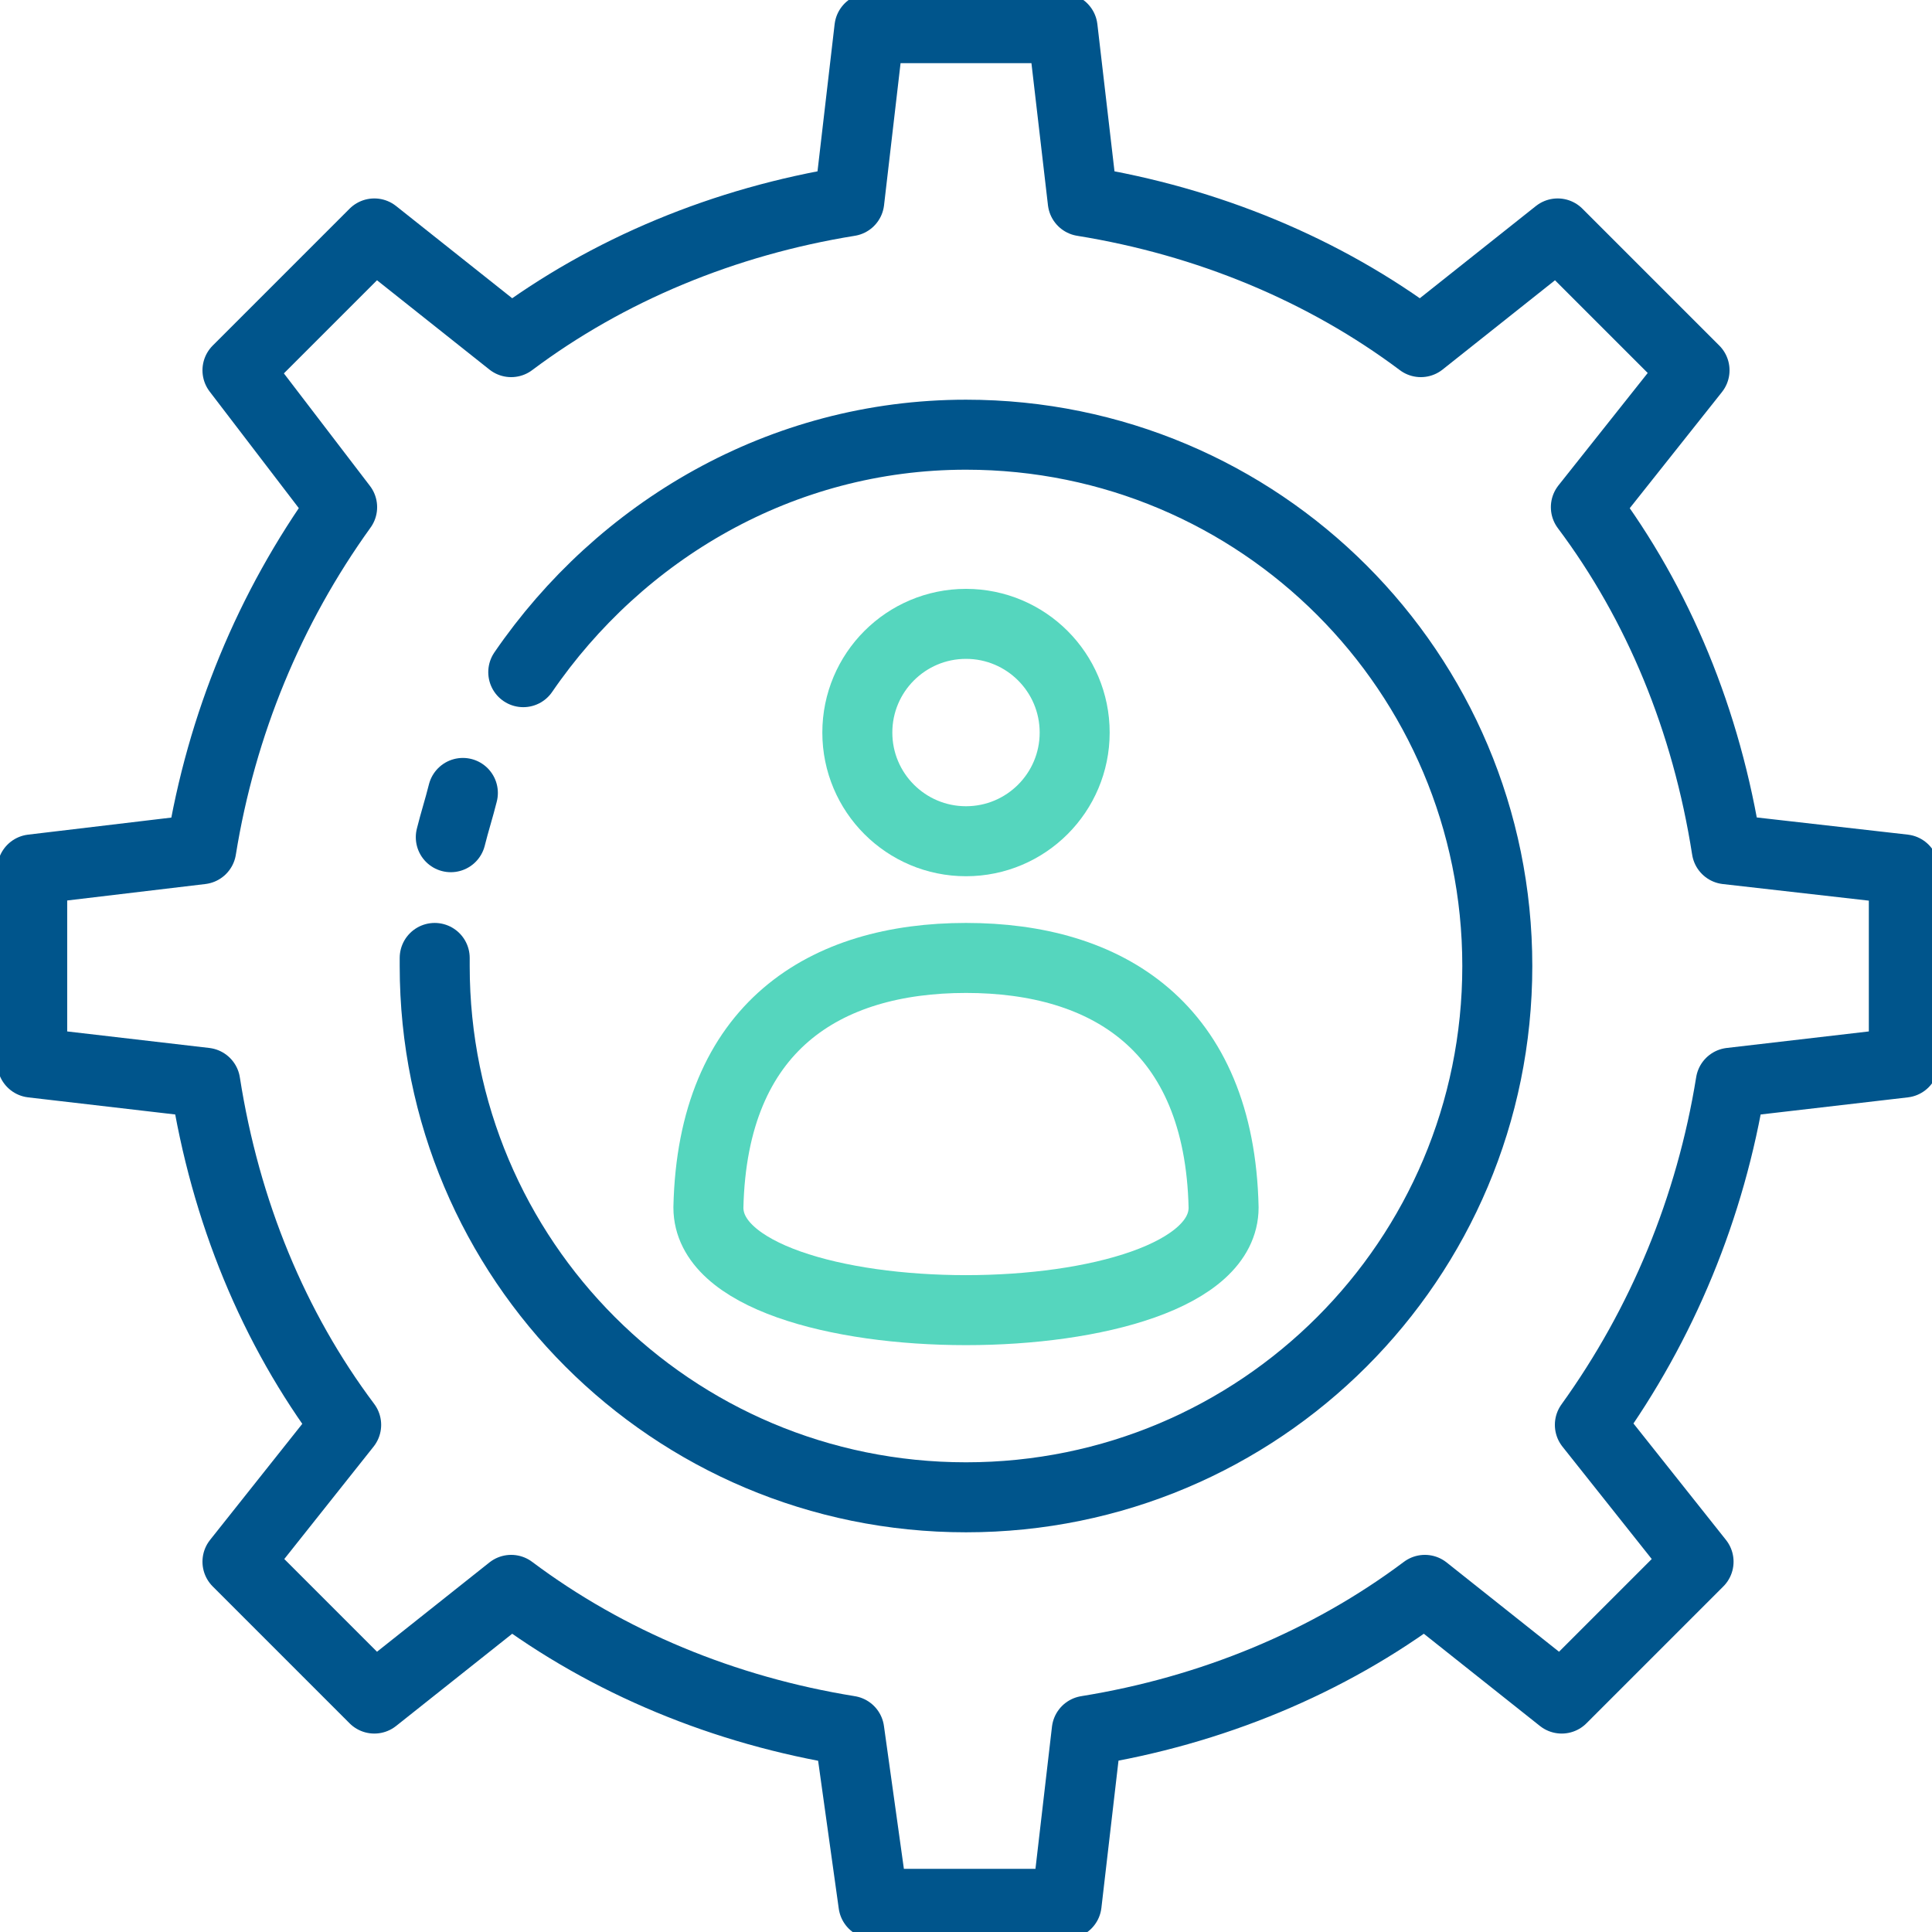 <svg width="69" height="69" viewBox="0 0 69 69" fill="none" xmlns="http://www.w3.org/2000/svg">
<g clip-path="url(#clip0_2511_17348)">
<path d="M43.7 43.125C43.556 36.656 39.531 34.212 34.5 34.212C29.469 34.212 25.444 36.656 25.3 43.125C25.3 48.013 43.7 48.013 43.7 43.125Z" stroke="#55D6BE" stroke-width="2.5" stroke-miterlimit="10" stroke-linecap="round" stroke-linejoin="round"/>
<path d="M34.5 30.044C36.644 30.044 38.381 28.306 38.381 26.163C38.381 24.019 36.644 22.281 34.5 22.281C32.356 22.281 30.619 24.019 30.619 26.163C30.619 28.306 32.356 30.044 34.5 30.044Z" stroke="#55D6BE" stroke-width="2.5" stroke-miterlimit="10" stroke-linecap="round" stroke-linejoin="round"/>
<path d="M67.994 31.05V37.95L61.812 38.669C61.094 43.125 59.369 47.294 56.781 50.888L60.663 55.775L55.775 60.663L50.888 56.781C47.438 59.369 43.269 61.094 38.812 61.812L38.094 67.994H31.194L30.331 61.812C25.875 61.094 21.706 59.369 18.256 56.781L13.369 60.663L8.481 55.775L12.363 50.888C9.775 47.438 8.05 43.269 7.331 38.669L1.15 37.95V31.05L7.188 30.331C7.906 25.875 9.631 21.706 12.219 18.113L8.481 13.225L13.369 8.337L18.256 12.219C21.706 9.631 25.875 7.906 30.331 7.187L31.05 1.006H37.95L38.669 7.187C43.125 7.906 47.294 9.631 50.744 12.219L55.631 8.337L60.519 13.225L56.638 18.113C59.225 21.562 60.95 25.731 61.669 30.331L67.994 31.05Z" stroke="#00558C" stroke-width="2.5" stroke-miterlimit="10" stroke-linecap="round" stroke-linejoin="round"/>
<path d="M18.688 24.006C22.137 18.975 27.887 15.525 34.5 15.525C44.994 15.525 53.475 24.006 53.475 34.5C53.475 44.994 44.994 53.475 34.5 53.475C24.006 53.475 15.525 44.994 15.525 34.5C15.525 34.356 15.525 34.356 15.525 34.212" stroke="#00558C" stroke-width="2.5" stroke-miterlimit="10" stroke-linecap="round" stroke-linejoin="round"/>
<path d="M16.1 29.9C16.244 29.325 16.387 28.894 16.531 28.319" stroke="#00558C" stroke-width="2.5" stroke-miterlimit="10" stroke-linecap="round" stroke-linejoin="round"/>
</g>
<defs>
<clipPath id="clip0_2511_17348">
<rect width="69" height="69" fill="white"/>
</clipPath>
</defs>
</svg>
